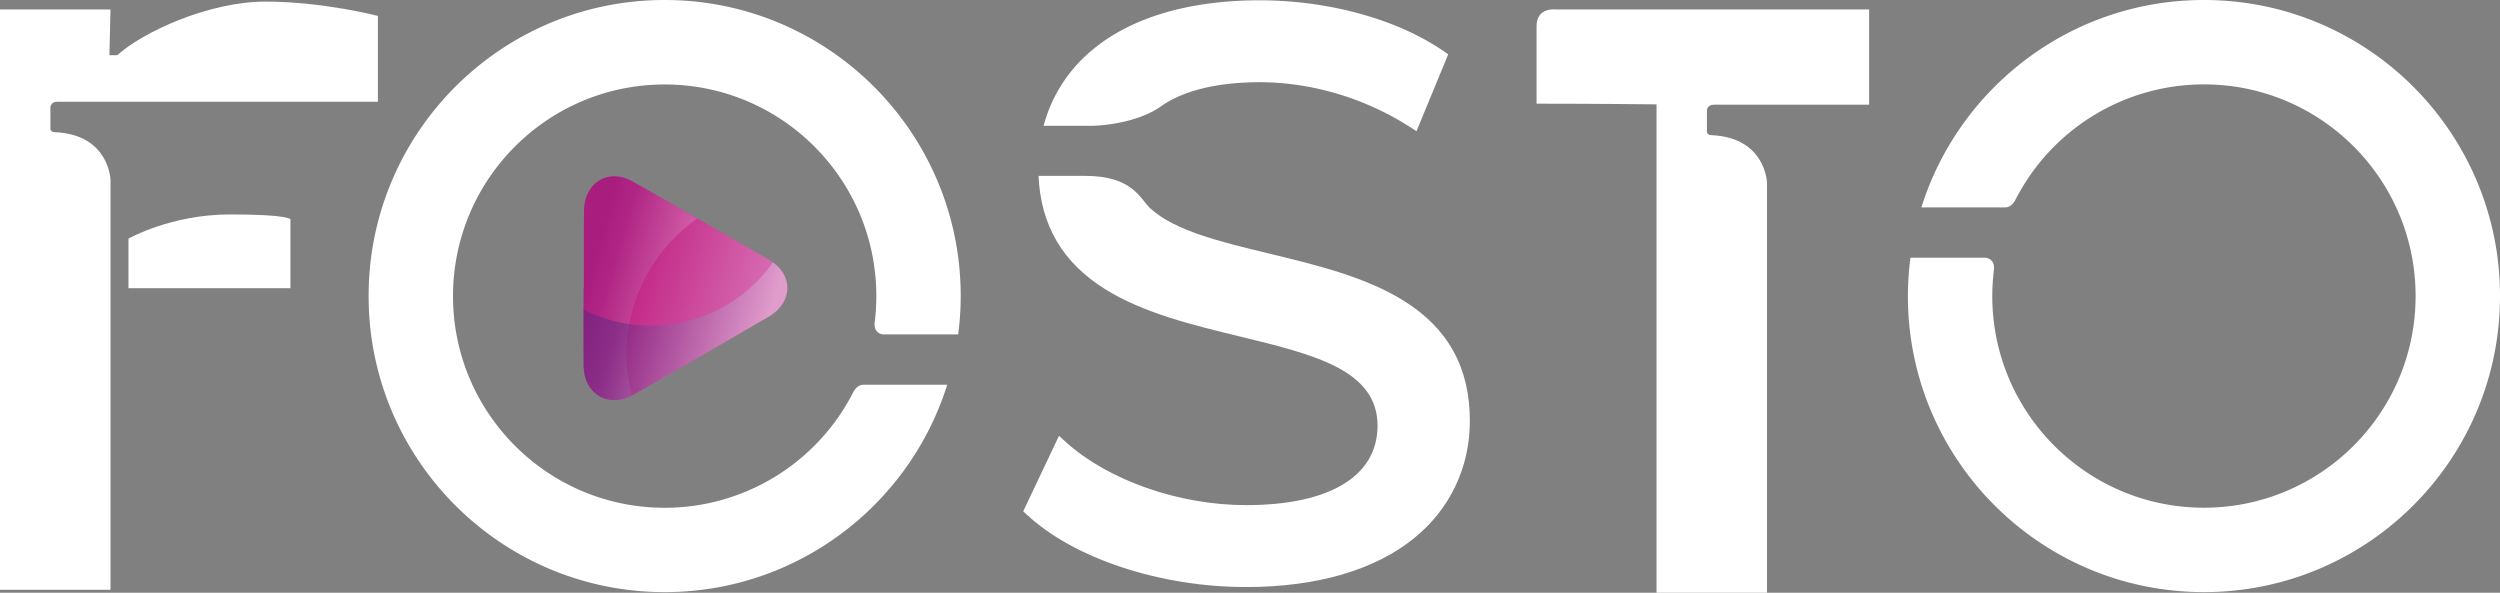 <svg xmlns="http://www.w3.org/2000/svg" xmlns:xlink="http://www.w3.org/1999/xlink" viewBox="0 0 2515.81 596.51" id="fostoicon"><rect x="0" y="0" width="2515.81" height="596.51" fill="#808080" stroke="none"/><defs><style>.cls-1{isolation:isolate;}.cls-2{fill:#fff;}.cls-3{fill:url(#Dégradé_sans_nom_107);}.cls-4{opacity:0.21;fill:url(#Dégradé_sans_nom_25);}.cls-5{opacity:0.46;mix-blend-mode:luminosity;fill:url(#Dégradé_sans_nom_25-2);}</style><linearGradient id="Dégradé_sans_nom_107" x1="769.4" y1="-9683.15" x2="612.52" y2="-9637.09" gradientTransform="matrix(1, 0, 0, -1, 0, -9348.8)" gradientUnits="userSpaceOnUse"><stop offset="0" stop-color="#d871b5"/><stop offset="1" stop-color="#bf1b7f"/></linearGradient><linearGradient id="Dégradé_sans_nom_25" x1="670.92" y1="-9654.21" x2="590.53" y2="-9630.61" gradientTransform="matrix(1, 0, 0, -1, 0, -9348.8)" gradientUnits="userSpaceOnUse"><stop offset="0" stop-color="#e9cfe5"/><stop offset="1" stop-color="#552581"/></linearGradient><linearGradient id="Dégradé_sans_nom_25-2" x1="765.18" y1="-9702.49" x2="629.12" y2="-9662.55" xlink:href="#Dégradé_sans_nom_25"/></defs><g class="cls-1"><g id="Calque_2" data-name="Calque 2"><g id="Calque_1-2" data-name="Calque 1"><path class="cls-2" d="M111.19,9.51H0v584H111.19V181.15s-1-45.56-55.61-48.11c-5.92,0-4.85-4.78-4.85-4.78V108.55s-.41-6.2,7.29-6.2H380.28V16S324.86,1.6,267.28,1.6,143.21,32.54,118,55.57h-7.91Z"/><path class="cls-2" d="M1546.28,26.33v78c60,0,120.72.68,120.72.68V596.51h111.19V184.15s-1-45.56-55.61-48.11c-5.92,0-4.85-4.78-4.85-4.78v-19.7s-.41-6.21,7.29-6.21h155.9V9.51H1565.47S1546.28,7,1546.28,26.33Z"/><path class="cls-2" d="M858.35,395.24A212.92,212.92,0,0,1,668.88,511c-117.65,0-213-95.37-213-213s95.37-213,213-213,213,95.37,213,213a212.72,212.72,0,0,1-1.6,25.89c-1.64,11.8,8.08,12.65,8.08,12.65h75.88a300.67,300.67,0,0,0,2.56-38.54C966.81,133.39,833.42,0,668.88,0S370.94,133.39,370.94,297.93,504.33,595.87,668.88,595.87c133.45,0,246.4-87.76,284.32-208.7H868.94C863,387.17,859.72,392.58,858.35,395.24Z"/><path class="cls-2" d="M2028.4,200.62a213,213,0,0,1,189.48-115.7c117.64,0,213,95.37,213,213s-95.37,213-213,213-213-95.37-213-213a210.56,210.56,0,0,1,1.61-25.88c1.63-11.81-8.08-12.65-8.08-12.65h-75.88a300.51,300.51,0,0,0-2.57,38.53c0,164.55,133.39,297.94,297.94,297.94s297.93-133.39,297.93-297.94S2382.42,0,2217.88,0c-133.46,0-246.4,87.75-284.33,208.7h84.27C2023.75,208.7,2027,203.28,2028.4,200.62Z"/><path class="cls-3" d="M587.57,290q0-19.51,0-39c0-13-.1-26,.11-39,.46-28.5,24.61-43.17,49.15-29.31q68.92,38.94,137.27,78.87c24.52,14.34,24.19,42.68-.46,57.07q-67.86,39.62-136.13,78.53c-25,14.2-49.88-.41-50.14-29.08-.23-26,0-52,0-78Z"/><path class="cls-4" d="M630.43,356.53a166.48,166.48,0,0,0,5.4,41.43c-24.39,12.62-48.2-1.9-48.46-29.92-.23-26,0-52,0-78h.25q0-19.51,0-39c0-13-.1-26,.11-39,.46-28.5,24.61-43.17,49.15-29.31,21.7,12.26,43.21,24.84,64.83,37.25A166.59,166.59,0,0,0,630.43,356.53Z"/><path class="cls-5" d="M655.08,327.77A150.1,150.1,0,0,0,777.88,264c20.6,14.93,19.06,41-4.24,54.57q-67.86,39.62-136.13,78.53c-25,14.2-49.88-.41-50.14-29.08-.17-18.85-.12-37.69-.08-56.54A149.63,149.63,0,0,0,655.08,327.77Z"/><path class="cls-2" d="M231.46,215.79c59.34,0,60.82,4.87,60.82,4.87V290h-163V240.12S172.13,215.79,231.46,215.79Z"/><path class="cls-2" d="M1412.43,302.53c-38.47-23.92-87.65-35.83-135.22-47.34-49.74-12-95-23-119.69-45.53-9.7-8.85-17.24-32.66-65-32.66h-47.42c2.25,49.84,24.15,87.15,66.78,113.84,38.63,24.19,88,36.15,135.67,47.73,74.42,18.05,138.7,33.64,138.7,89.79,0,50.81-48.21,79.95-132.28,79.95-67.51,0-138.66-24.89-181.28-63.41l-7-6.31-36,75.94,3.76,3.49c47.57,44.17,134.13,72.72,220.52,72.72,71.17,0,129.73-17.08,169.36-49.38,36-29.34,55.82-71.18,55.82-117.83C1479.14,370,1457.32,330.43,1412.43,302.53Z"/><path class="cls-2" d="M1167.41,107.66c22.38-16.3,57-24.92,100.24-24.92,52.07,0,105.63,15.9,150.8,44.78l7,4.51,31.91-77.36-4.65-3.21C1406.32,19.43,1337.12.31,1267.65.31c-70.79,0-128.85,17.12-167.9,49.51a147.93,147.93,0,0,0-49.53,76.75h50.06S1140.28,126,1167.41,107.66Z"/></g></g></g></svg>